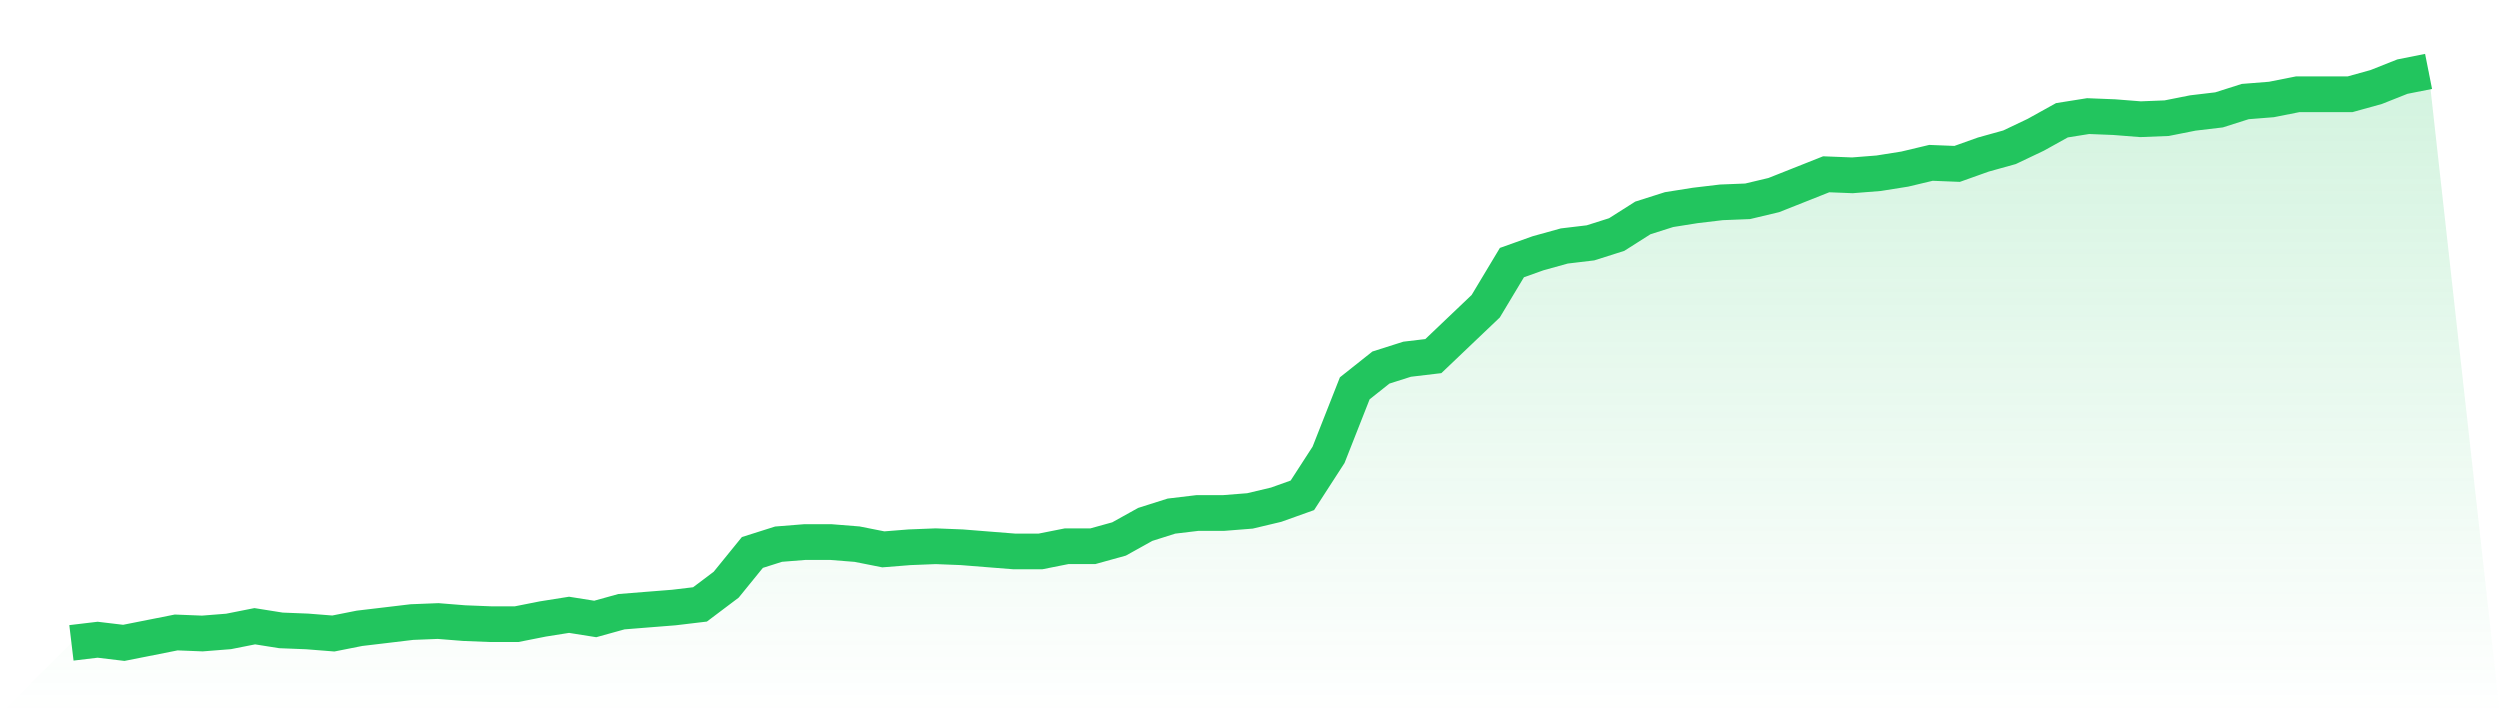 <svg viewBox="0 0 140 40" xmlns="http://www.w3.org/2000/svg">
<defs>
<linearGradient id="gradient" x1="0" x2="0" y1="0" y2="1">
<stop offset="0%" stop-color="#22c55e" stop-opacity="0.2"/>
<stop offset="100%" stop-color="#22c55e" stop-opacity="0"/>
</linearGradient>
</defs>
<path d="M4,36 L4,36 L5.467,35.825 L6.933,36 L8.4,35.709 L9.867,35.418 L11.333,35.476 L12.8,35.36 L14.267,35.069 L15.733,35.302 L17.2,35.36 L18.667,35.476 L20.133,35.185 L21.6,35.011 L23.067,34.836 L24.533,34.778 L26,34.895 L27.467,34.953 L28.933,34.953 L30.4,34.662 L31.867,34.429 L33.333,34.662 L34.8,34.255 L36.267,34.138 L37.733,34.022 L39.2,33.847 L40.667,32.742 L42.133,30.938 L43.6,30.473 L45.067,30.356 L46.533,30.356 L48,30.473 L49.467,30.764 L50.933,30.647 L52.4,30.589 L53.867,30.647 L55.333,30.764 L56.8,30.88 L58.267,30.88 L59.733,30.589 L61.2,30.589 L62.667,30.182 L64.133,29.367 L65.6,28.902 L67.067,28.727 L68.533,28.727 L70,28.611 L71.467,28.262 L72.933,27.738 L74.4,25.469 L75.867,21.745 L77.333,20.582 L78.8,20.116 L80.267,19.942 L81.733,18.545 L83.2,17.149 L84.667,14.705 L86.133,14.182 L87.6,13.775 L89.067,13.6 L90.533,13.135 L92,12.204 L93.467,11.738 L94.933,11.505 L96.4,11.331 L97.867,11.273 L99.333,10.924 L100.8,10.342 L102.267,9.76 L103.733,9.818 L105.2,9.702 L106.667,9.469 L108.133,9.12 L109.6,9.178 L111.067,8.655 L112.533,8.247 L114,7.549 L115.467,6.735 L116.933,6.502 L118.4,6.56 L119.867,6.676 L121.333,6.618 L122.8,6.327 L124.267,6.153 L125.733,5.687 L127.2,5.571 L128.667,5.28 L130.133,5.28 L131.6,5.28 L133.067,4.873 L134.533,4.291 L136,4 L140,40 L0,40 z" fill="url(#gradient)"/>
<path d="M4,36 L4,36 L5.467,35.825 L6.933,36 L8.4,35.709 L9.867,35.418 L11.333,35.476 L12.8,35.36 L14.267,35.069 L15.733,35.302 L17.2,35.36 L18.667,35.476 L20.133,35.185 L21.6,35.011 L23.067,34.836 L24.533,34.778 L26,34.895 L27.467,34.953 L28.933,34.953 L30.4,34.662 L31.867,34.429 L33.333,34.662 L34.8,34.255 L36.267,34.138 L37.733,34.022 L39.2,33.847 L40.667,32.742 L42.133,30.938 L43.6,30.473 L45.067,30.356 L46.533,30.356 L48,30.473 L49.467,30.764 L50.933,30.647 L52.4,30.589 L53.867,30.647 L55.333,30.764 L56.8,30.88 L58.267,30.88 L59.733,30.589 L61.2,30.589 L62.667,30.182 L64.133,29.367 L65.6,28.902 L67.067,28.727 L68.533,28.727 L70,28.611 L71.467,28.262 L72.933,27.738 L74.4,25.469 L75.867,21.745 L77.333,20.582 L78.8,20.116 L80.267,19.942 L81.733,18.545 L83.2,17.149 L84.667,14.705 L86.133,14.182 L87.6,13.775 L89.067,13.6 L90.533,13.135 L92,12.204 L93.467,11.738 L94.933,11.505 L96.4,11.331 L97.867,11.273 L99.333,10.924 L100.8,10.342 L102.267,9.76 L103.733,9.818 L105.2,9.702 L106.667,9.469 L108.133,9.12 L109.6,9.178 L111.067,8.655 L112.533,8.247 L114,7.549 L115.467,6.735 L116.933,6.502 L118.4,6.56 L119.867,6.676 L121.333,6.618 L122.8,6.327 L124.267,6.153 L125.733,5.687 L127.2,5.571 L128.667,5.28 L130.133,5.28 L131.6,5.28 L133.067,4.873 L134.533,4.291 L136,4" fill="none" stroke="#22c55e" stroke-width="2"/>
</svg>